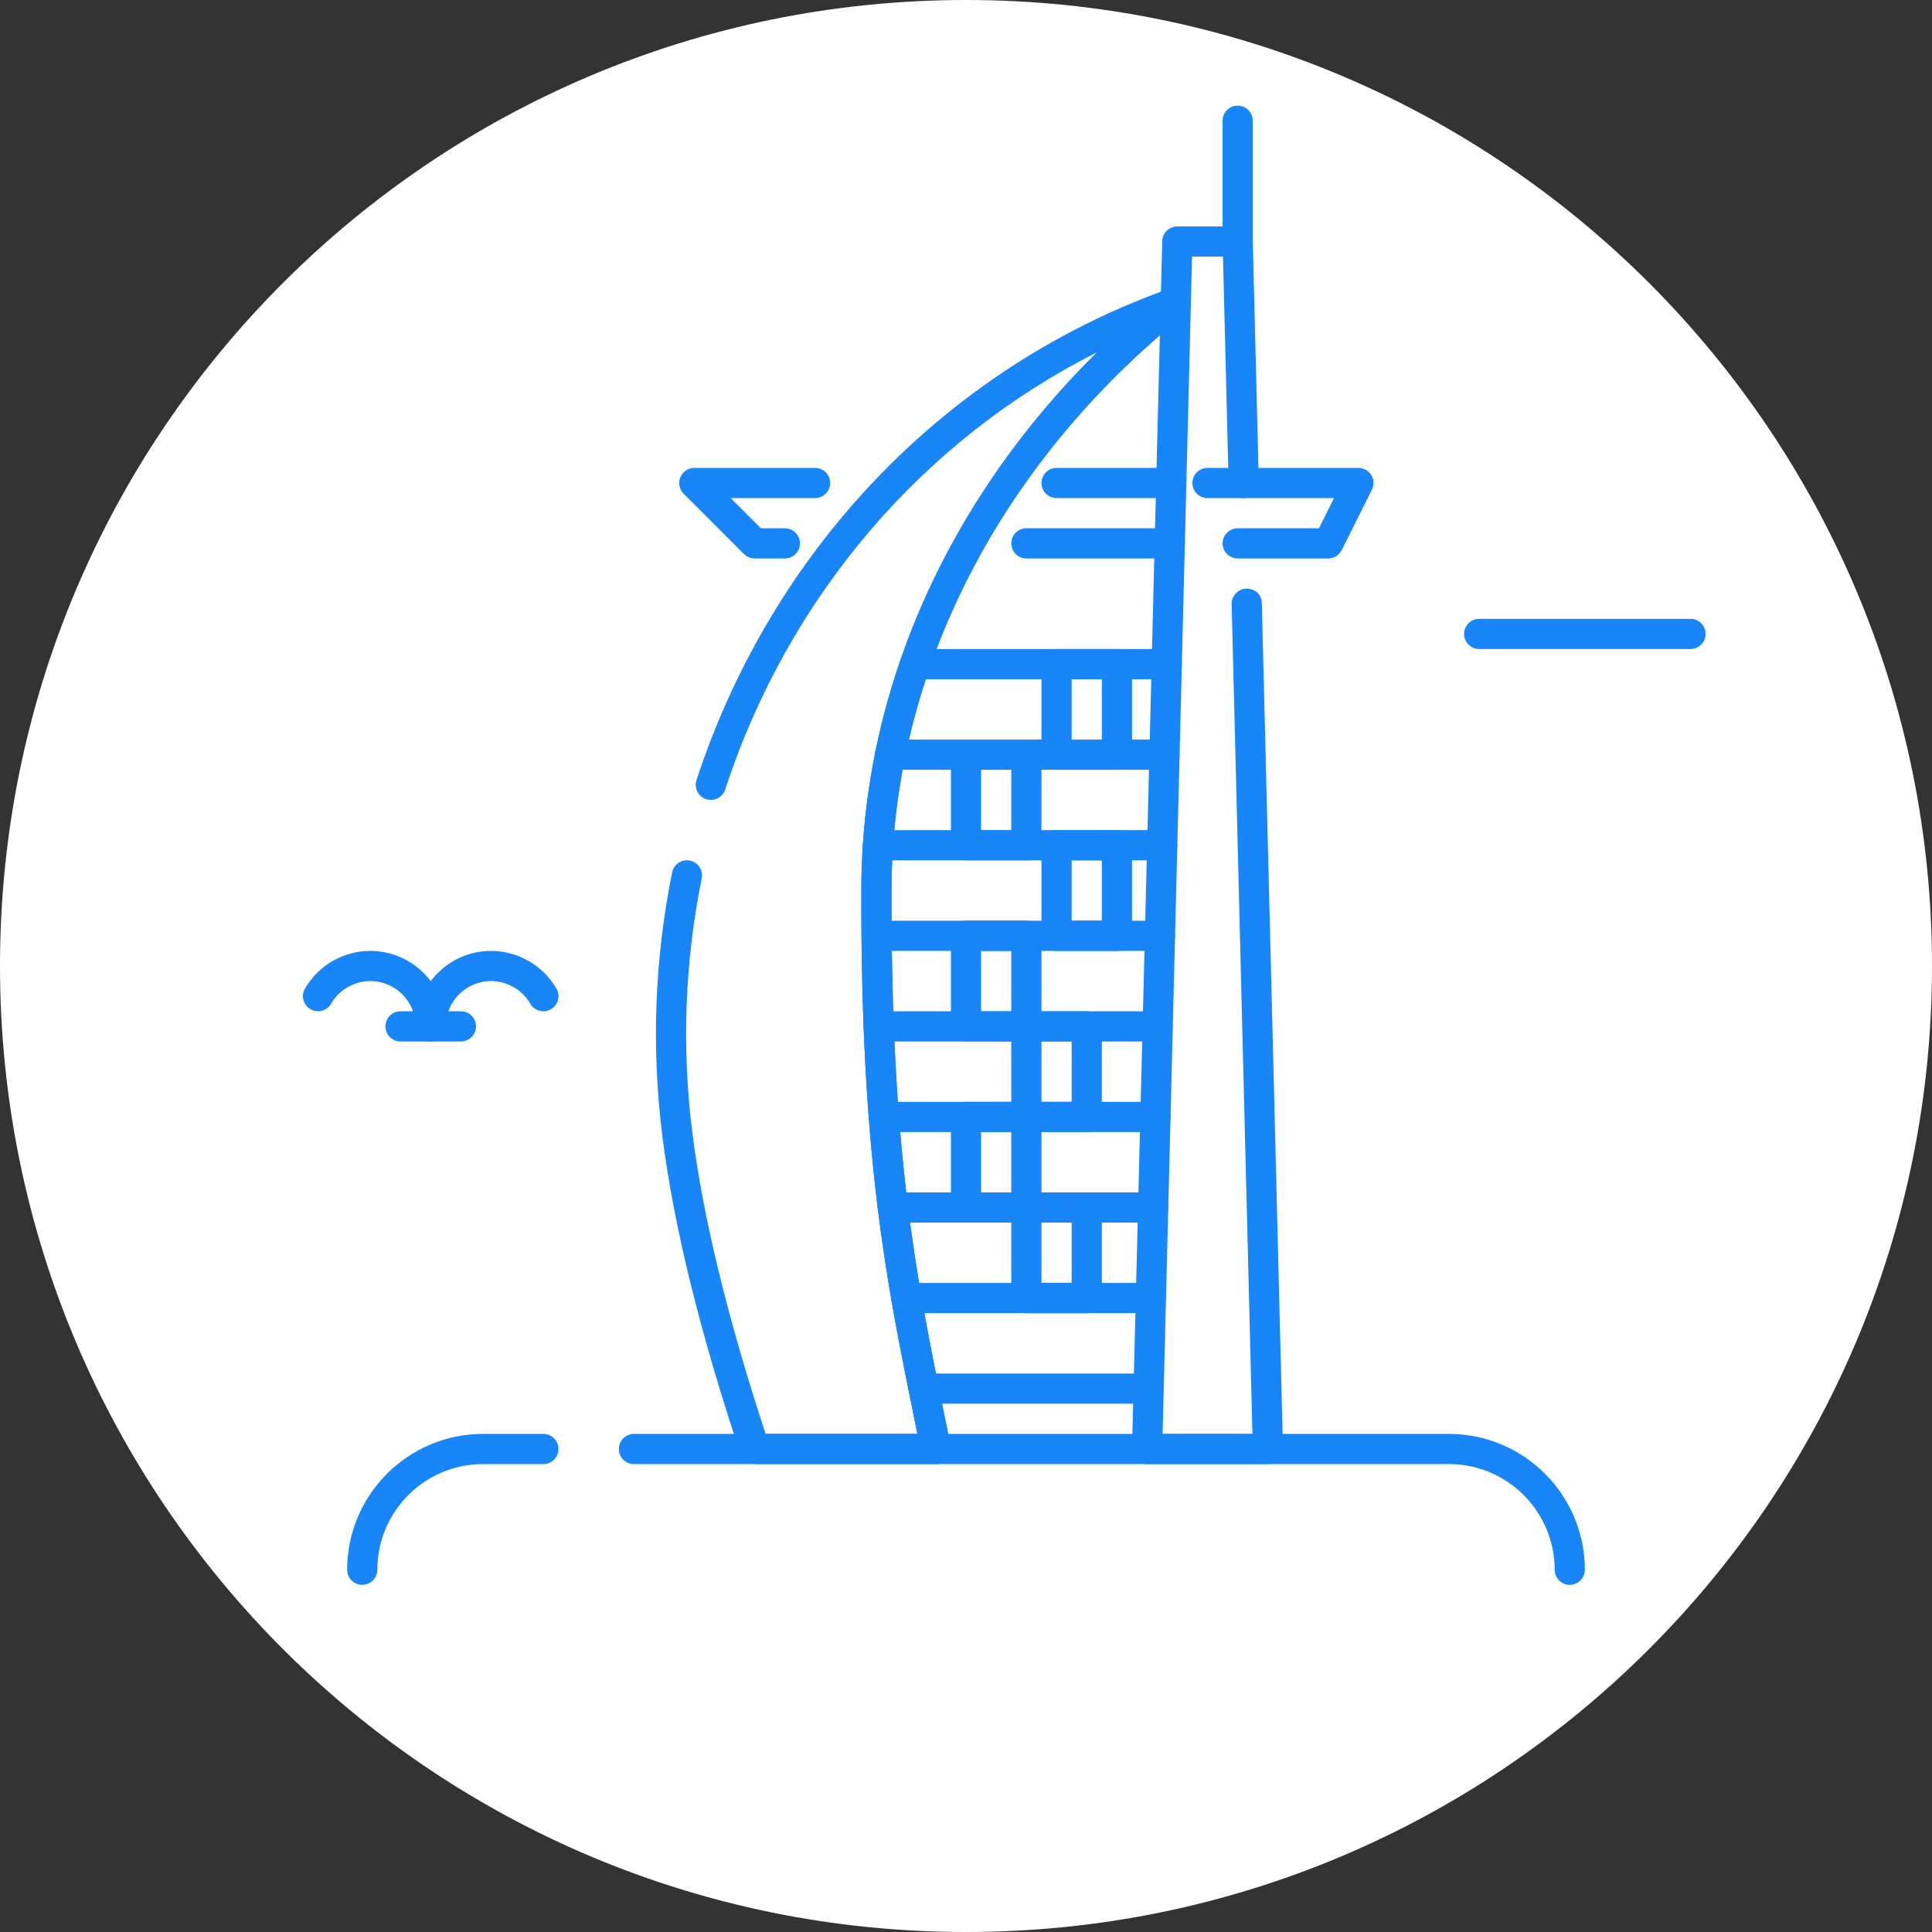<svg width="64" height="64" viewBox="0 0 64 64" fill="none" xmlns="http://www.w3.org/2000/svg">
<rect x="0" y="0" width="64" height="64" fill="#333333" stroke="none"/>
<g clip-path="url(#clip0_817_812)">
<path d="M32 64C49.673 64 64 49.673 64 32C64 14.327 49.673 0 32 0C14.327 0 0 14.327 0 32C0 49.673 14.327 64 32 64Z" fill="white"/>
<path d="M56 21.5H49C48.724 21.5 48.5 21.276 48.5 21C48.5 20.724 48.724 20.5 49 20.5H56C56.276 20.5 56.5 20.724 56.5 21C56.5 21.276 56.276 21.5 56 21.5Z" fill="#1886F9"/>
<path d="M52 52.5C51.724 52.5 51.5 52.276 51.5 52C51.5 50.07 49.93 48.5 48 48.5H21C20.724 48.5 20.5 48.276 20.5 48C20.5 47.724 20.724 47.5 21 47.5H48C50.481 47.5 52.5 49.519 52.5 52C52.5 52.276 52.276 52.5 52 52.5Z" fill="#1886F9"/>
<path d="M12 52.5C11.724 52.5 11.5 52.276 11.5 52C11.5 49.519 13.519 47.5 16 47.5H18C18.276 47.5 18.5 47.724 18.5 48C18.5 48.276 18.276 48.5 18 48.5H16C14.07 48.5 12.5 50.07 12.5 52C12.5 52.276 12.276 52.5 12 52.5Z" fill="#1886F9"/>
<path d="M42 48.5H38C37.865 48.5 37.736 48.446 37.642 48.349C37.548 48.252 37.497 48.122 37.5 47.987L38.5 7.987C38.507 7.716 38.729 7.5 39 7.5H41C41.271 7.5 41.493 7.716 41.5 7.987L41.7 15.987C41.707 16.263 41.488 16.493 41.213 16.5C41.208 16.5 41.204 16.5 41.2 16.5C40.929 16.5 40.707 16.284 40.7 16.013L40.513 8.5H39.488L38.513 47.5H41.488L40.8 20.013C40.793 19.737 41.012 19.507 41.287 19.5C41.611 19.503 41.793 19.712 41.8 19.987L42.5 47.987C42.503 48.122 42.452 48.252 42.358 48.349C42.264 48.446 42.135 48.5 42 48.5Z" fill="#1886F9"/>
<path d="M30.999 48.497C30.766 48.497 30.558 48.333 30.51 48.095L30.254 46.829C29.354 42.404 28.503 38.225 28.534 29.411C28.56 21.966 32.242 14.755 38.637 9.625C38.851 9.454 39.166 9.486 39.339 9.702C39.512 9.917 39.478 10.232 39.262 10.405C33.105 15.344 29.559 22.273 29.534 29.415C29.503 38.126 30.344 42.256 31.233 46.629L31.49 47.899C31.545 48.17 31.369 48.433 31.097 48.487C31.065 48.494 31.032 48.497 30.999 48.497Z" fill="#1886F9"/>
<path d="M41 8.5C40.724 8.5 40.5 8.276 40.5 8V4C40.5 3.724 40.724 3.5 41 3.5C41.276 3.5 41.5 3.724 41.5 4V8C41.5 8.276 41.276 8.5 41 8.5Z" fill="#1886F9"/>
<path d="M38.793 16.5H35C34.724 16.5 34.5 16.276 34.5 16C34.5 15.724 34.724 15.5 35 15.5H38.793C39.069 15.5 39.293 15.724 39.293 16C39.293 16.276 39.069 16.5 38.793 16.5Z" fill="#1886F9"/>
<path d="M38.75 18.5H34C33.724 18.5 33.5 18.276 33.5 18C33.5 17.724 33.724 17.5 34 17.5H38.75C39.026 17.5 39.25 17.724 39.25 18C39.25 18.276 39.026 18.5 38.75 18.5Z" fill="#1886F9"/>
<path d="M38.65 22.5H30.324C30.048 22.5 29.824 22.276 29.824 22C29.824 21.724 30.048 21.5 30.324 21.5H38.65C38.926 21.5 39.15 21.724 39.15 22C39.15 22.276 38.927 22.5 38.65 22.5Z" fill="#1886F9"/>
<path d="M38.575 25.5H29.482C29.206 25.5 28.982 25.276 28.982 25C28.982 24.724 29.206 24.5 29.482 24.5H38.575C38.851 24.5 39.075 24.724 39.075 25C39.075 25.276 38.852 25.5 38.575 25.5Z" fill="#1886F9"/>
<path d="M38.501 28.5H29.086C28.81 28.5 28.586 28.276 28.586 28C28.586 27.724 28.81 27.5 29.086 27.5H38.501C38.777 27.5 39.001 27.724 39.001 28C39.001 28.276 38.777 28.5 38.501 28.5Z" fill="#1886F9"/>
<path d="M38.425 31.5H29.039C28.763 31.5 28.539 31.276 28.539 31C28.539 30.724 28.763 30.5 29.039 30.5H38.425C38.701 30.5 38.925 30.724 38.925 31C38.925 31.276 38.701 31.5 38.425 31.5Z" fill="#1886F9"/>
<path d="M38.343 34.5H29.109C28.833 34.5 28.609 34.276 28.609 34C28.609 33.724 28.833 33.5 29.109 33.5H38.342C38.618 33.5 38.842 33.724 38.842 34C38.842 34.276 38.619 34.5 38.343 34.5Z" fill="#1886F9"/>
<path d="M38.276 37.5H29.293C29.017 37.5 28.793 37.276 28.793 37C28.793 36.724 29.017 36.5 29.293 36.5H38.276C38.552 36.5 38.776 36.724 38.776 37C38.776 37.276 38.553 37.5 38.276 37.5Z" fill="#1886F9"/>
<path d="M38.199 40.5H29.574C29.298 40.5 29.074 40.276 29.074 40C29.074 39.724 29.298 39.5 29.574 39.5H38.199C38.475 39.5 38.699 39.724 38.699 40C38.699 40.276 38.476 40.5 38.199 40.5Z" fill="#1886F9"/>
<path d="M38.12 43.5H30.021C29.745 43.5 29.521 43.276 29.521 43C29.521 42.724 29.745 42.5 30.021 42.5H38.12C38.397 42.5 38.62 42.724 38.62 43C38.62 43.276 38.397 43.5 38.12 43.5Z" fill="#1886F9"/>
<path d="M38.045 46.5H30.596C30.32 46.5 30.096 46.276 30.096 46C30.096 45.724 30.32 45.5 30.596 45.5H38.045C38.321 45.5 38.545 45.724 38.545 46C38.545 46.276 38.321 46.5 38.045 46.5Z" fill="#1886F9"/>
<path d="M44 18.5H41C40.724 18.5 40.5 18.276 40.5 18C40.5 17.724 40.724 17.5 41 17.5H43.691L44.191 16.5H40C39.724 16.5 39.5 16.276 39.5 16C39.5 15.724 39.724 15.5 40 15.5H45C45.173 15.5 45.334 15.59 45.426 15.737C45.517 15.884 45.525 16.069 45.447 16.223L44.447 18.223C44.362 18.393 44.189 18.5 44 18.5Z" fill="#1886F9"/>
<path d="M26 18.5H25C24.867 18.5 24.74 18.447 24.646 18.354L22.646 16.354C22.503 16.211 22.46 15.996 22.538 15.809C22.616 15.622 22.798 15.5 23 15.5H27C27.276 15.5 27.5 15.724 27.5 16C27.5 16.276 27.276 16.5 27 16.5H24.207L25.207 17.5H26C26.276 17.5 26.5 17.724 26.5 18C26.5 18.276 26.276 18.5 26 18.5Z" fill="#1886F9"/>
<path d="M31.001 48.498H25.001C24.786 48.498 24.595 48.36 24.526 48.156C23.184 44.13 22.315 40.594 21.943 37.648C21.574 34.727 21.682 31.783 22.265 28.899C22.32 28.628 22.586 28.451 22.854 28.508C23.125 28.563 23.3 28.826 23.246 29.097C22.684 31.874 22.58 34.709 22.935 37.523C23.289 40.321 24.105 43.676 25.362 47.498H30.389L30.254 46.83C29.354 42.405 28.503 38.226 28.533 29.413C28.556 22.91 31.369 16.585 36.342 11.67C30.555 14.578 26.113 19.772 24.023 26.154C23.936 26.416 23.653 26.559 23.392 26.473C23.129 26.387 22.986 26.105 23.072 25.842C25.444 18.605 30.725 12.836 37.561 10.013C37.962 9.847 38.37 9.691 38.783 9.544C39.012 9.463 39.268 9.559 39.387 9.772C39.506 9.985 39.453 10.253 39.263 10.406C33.107 15.345 29.56 22.274 29.534 29.416C29.504 38.126 30.345 42.257 31.234 46.63L31.491 47.9C31.52 48.047 31.482 48.199 31.387 48.315C31.292 48.431 31.15 48.498 31.001 48.498Z" fill="#1886F9"/>
<path d="M37 25.5H35C34.724 25.5 34.5 25.276 34.5 25V22C34.5 21.724 34.724 21.5 35 21.5H37C37.276 21.5 37.5 21.724 37.5 22V25C37.5 25.276 37.276 25.5 37 25.5ZM35.5 24.5H36.5V22.5H35.5V24.5Z" fill="#1886F9"/>
<path d="M37 31.5H35C34.724 31.5 34.5 31.276 34.5 31V28C34.5 27.724 34.724 27.5 35 27.5H37C37.276 27.5 37.5 27.724 37.5 28V31C37.5 31.276 37.276 31.5 37 31.5ZM35.5 30.5H36.5V28.5H35.5V30.5Z" fill="#1886F9"/>
<path d="M36 37.5H34C33.724 37.5 33.5 37.276 33.5 37V34C33.5 33.724 33.724 33.5 34 33.5H36C36.276 33.5 36.5 33.724 36.5 34V37C36.5 37.276 36.276 37.5 36 37.5ZM34.5 36.5H35.5V34.5H34.5V36.5Z" fill="#1886F9"/>
<path d="M36 43.5H34C33.724 43.5 33.5 43.276 33.5 43V40C33.5 39.724 33.724 39.5 34 39.5H36C36.276 39.5 36.5 39.724 36.5 40V43C36.5 43.276 36.276 43.5 36 43.5ZM34.5 42.5H35.5V40.5H34.5V42.5Z" fill="#1886F9"/>
<path d="M34 34.5H32C31.724 34.5 31.5 34.276 31.5 34V31C31.5 30.724 31.724 30.5 32 30.5H34C34.276 30.5 34.5 30.724 34.5 31V34C34.5 34.276 34.276 34.5 34 34.5ZM32.5 33.5H33.5V31.5H32.5V33.5Z" fill="#1886F9"/>
<path d="M34 40.5H32C31.724 40.5 31.5 40.276 31.5 40V37C31.5 36.724 31.724 36.5 32 36.5H34C34.276 36.5 34.5 36.724 34.5 37V40C34.5 40.276 34.276 40.5 34 40.5ZM32.5 39.5H33.5V37.5H32.5V39.5Z" fill="#1886F9"/>
<path d="M34 28.5H32C31.724 28.5 31.5 28.276 31.5 28V25C31.5 24.724 31.724 24.5 32 24.5H34C34.276 24.5 34.5 24.724 34.5 25V28C34.5 28.276 34.276 28.5 34 28.5ZM32.5 27.5H33.5V25.5H32.5V27.5Z" fill="#1886F9"/>
<path d="M14.268 34.5C13.992 34.5 13.768 34.276 13.768 34C13.768 33.173 13.095 32.5 12.268 32.5C11.734 32.5 11.236 32.787 10.968 33.25C10.83 33.489 10.523 33.571 10.285 33.432C10.046 33.294 9.964 32.988 10.102 32.749C10.547 31.978 11.377 31.5 12.267 31.5C13.646 31.5 14.767 32.622 14.767 34C14.768 34.276 14.544 34.5 14.268 34.5Z" fill="#1886F9"/>
<path d="M14.268 34.5C13.992 34.5 13.768 34.276 13.768 34C13.768 32.622 14.889 31.5 16.268 31.5C17.158 31.5 17.988 31.979 18.433 32.749C18.572 32.988 18.49 33.294 18.25 33.432C18.013 33.569 17.705 33.489 17.567 33.25C17.299 32.787 16.801 32.5 16.267 32.5C15.44 32.5 14.767 33.173 14.767 34C14.768 34.276 14.544 34.5 14.268 34.5Z" fill="#1886F9"/>
<path d="M15.268 34.5H13.268C12.992 34.5 12.768 34.276 12.768 34C12.768 33.724 12.992 33.5 13.268 33.5H15.268C15.544 33.5 15.768 33.724 15.768 34C15.768 34.276 15.544 34.5 15.268 34.5Z" fill="#1886F9"/>
</g>
<defs>
<clipPath id="clip0_817_812">
<rect width="64" height="64" fill="white"/>
</clipPath>
</defs>
</svg>
